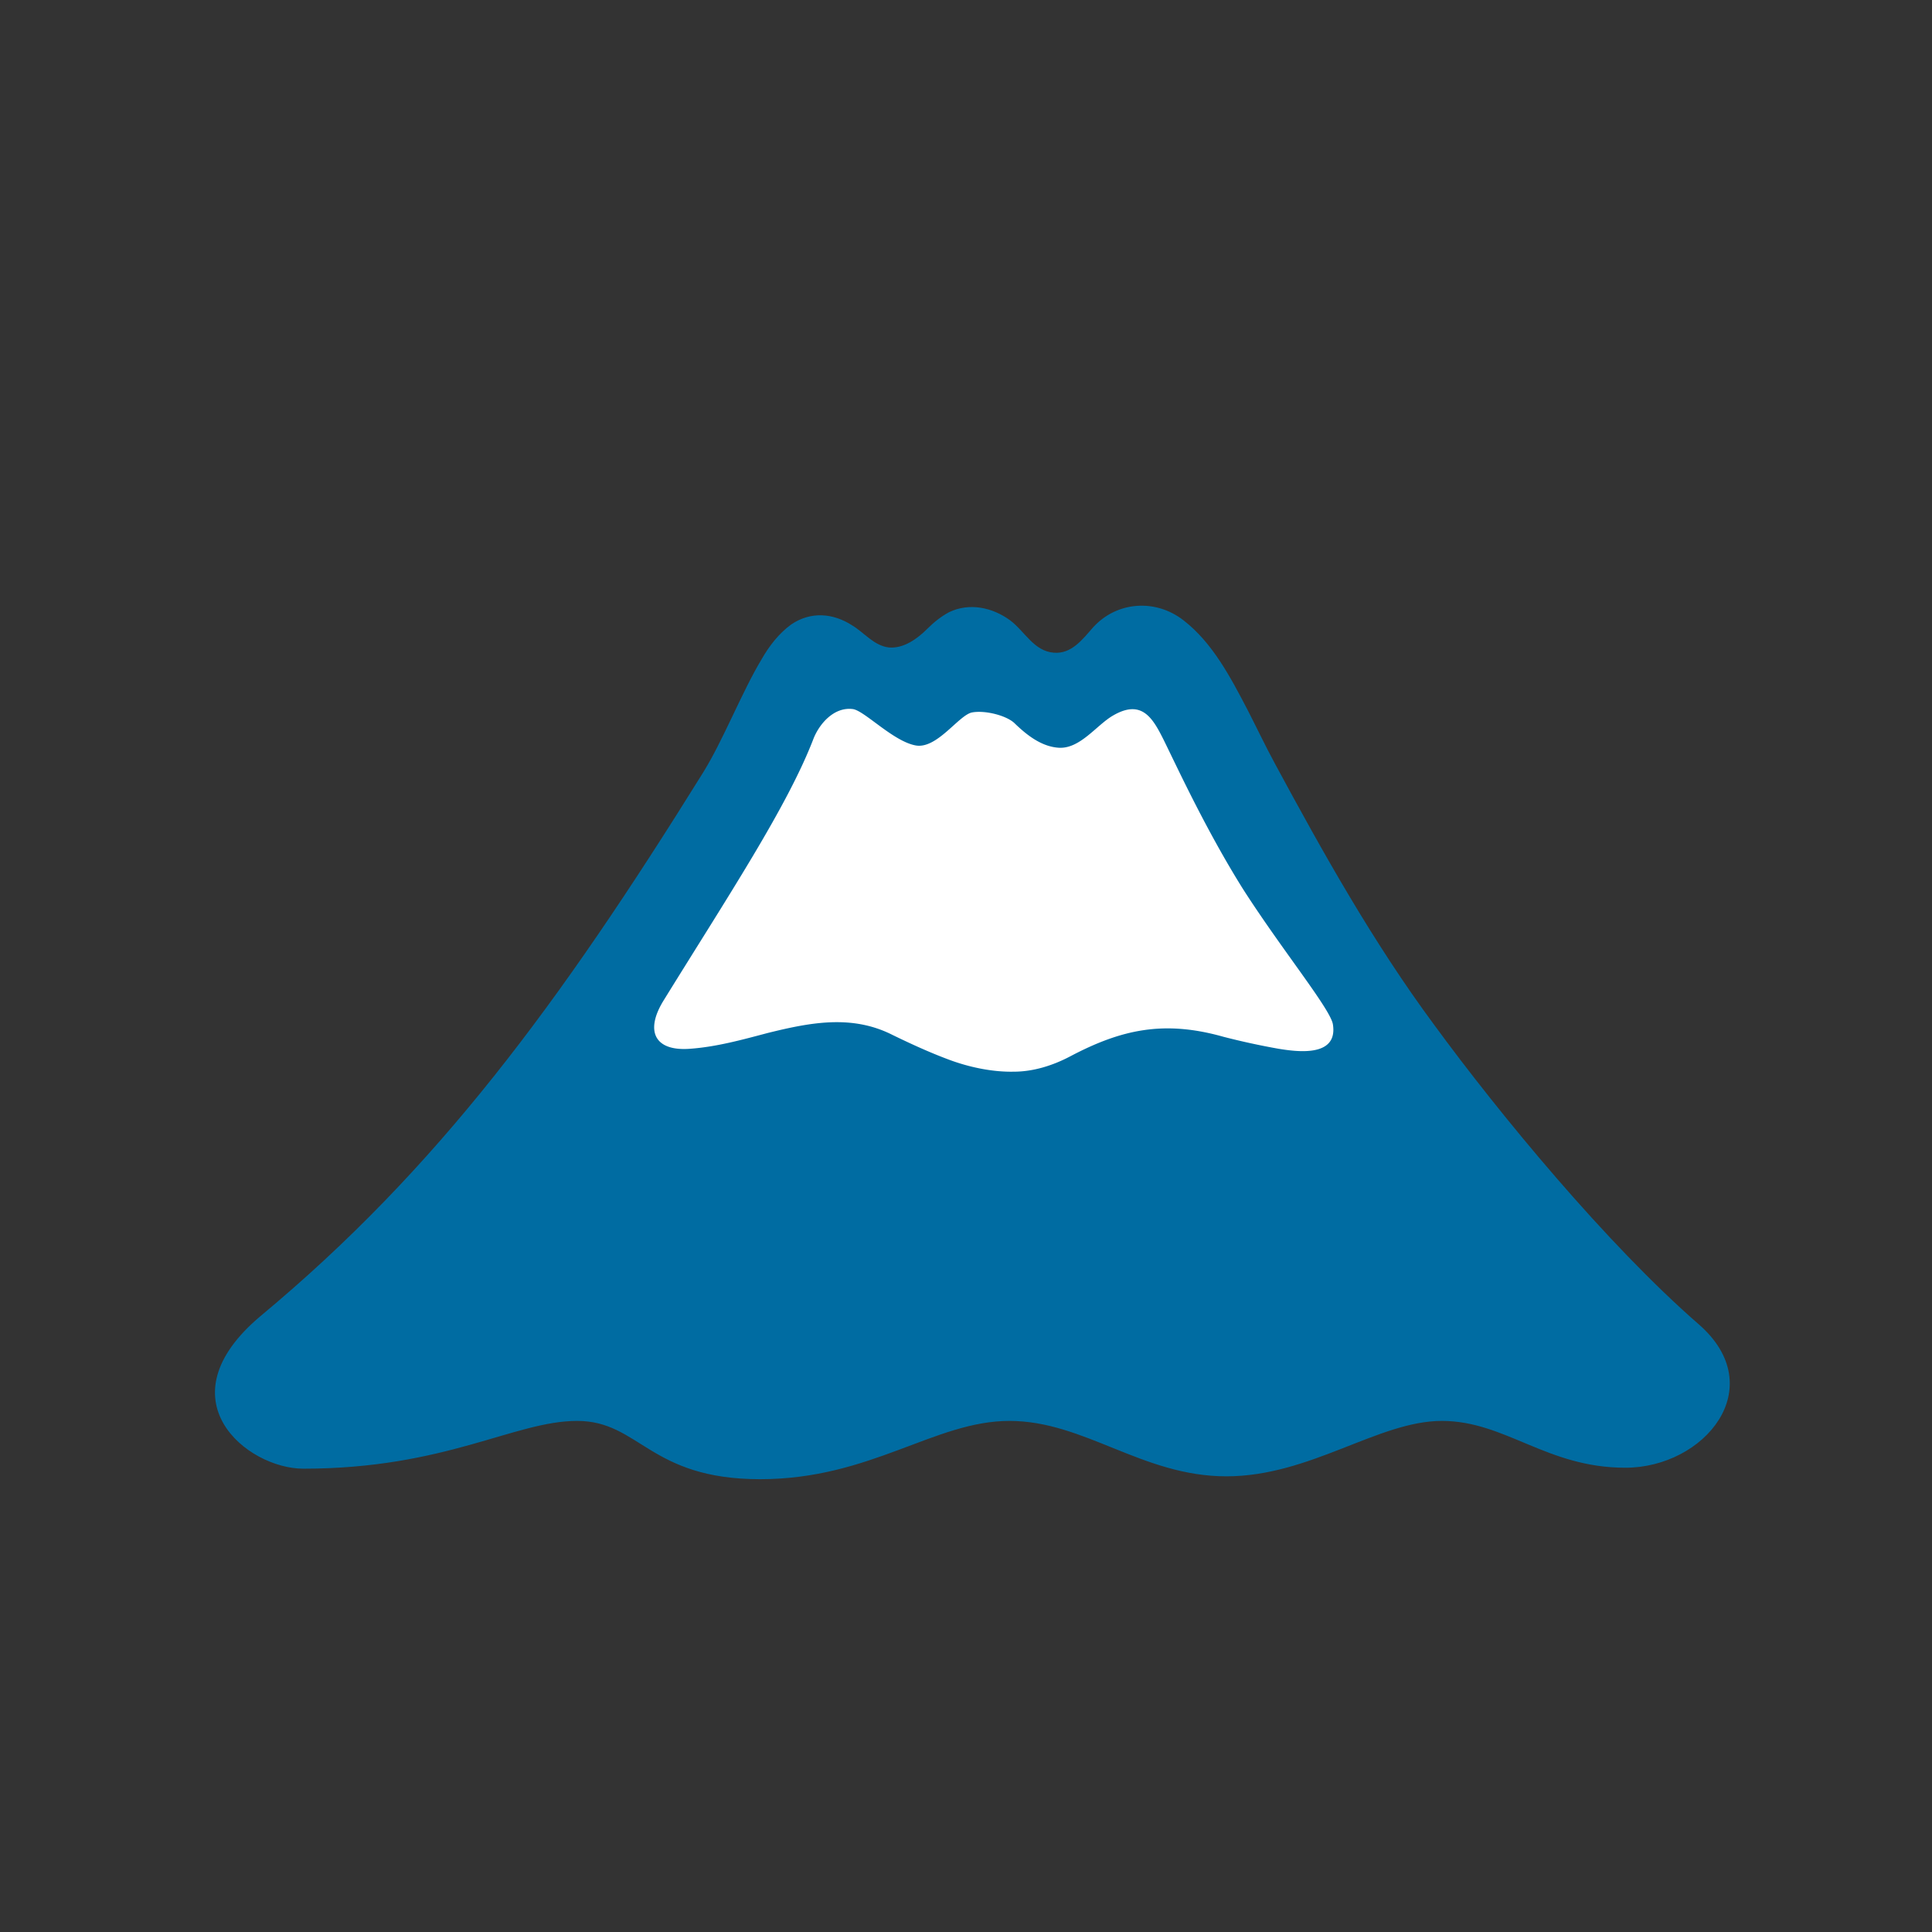 <svg id="bg_noc_mount-fuji" width="200" height="200" xmlns="http://www.w3.org/2000/svg" version="1.1" xmlns:xlink="http://www.w3.org/1999/xlink" xmlns:svgjs="http://svgjs.com/svgjs" class="bgs" preserveAspectRatio="xMidYMin slice"><rect width="100%" height="100%" fill="#333333" stroke="none"/><defs id="SvgjsDefs14333"/><rect id="rect_noc_mount-fuji" width="100%" height="100%" fill="none"/><svg id="th_noc_mount-fuji" preserveAspectRatio="xMidYMid meet" viewBox="-4.36 8.37 40.44 22.116" class="svg_thumb" data-uid="noc_mount-fuji" data-keyword="mount-fuji" data-coll="noc" data-complex="true" data-c="{&quot;006ca2&quot;:[&quot;noc_mount-fuji_l_1&quot;],&quot;ffffff&quot;:[&quot;noc_mount-fuji_l_2&quot;]}" data-colors="[&quot;#006ca2&quot;,&quot;#ffffff&quot;]" style="overflow: visible;"><path id="noc_mount-fuji_l_1" d="M31.2 26.93C29.28 25.26 27.02 22.52 25.66 20.66C24.38 18.93 23.34 17.07 22.32 15.18C22.12 14.81 21.94 14.43 21.75 14.06C21.4 13.39 21.02 12.66 20.41 12.19C19.83 11.74 19.02 11.79 18.52 12.34C18.3 12.59 18.07 12.9 17.7 12.87C17.28 12.84 17.09 12.42 16.78 12.19C16.41 11.92 15.93 11.82 15.51 12.02C15.34 12.11 15.19 12.23 15.05 12.37C14.84 12.58 14.55 12.79 14.24 12.76C13.93 12.72 13.73 12.45 13.48 12.3C13.08 12.04 12.61 12 12.2 12.28C11.94 12.47 11.74 12.73 11.58 13.01C11.17 13.69 10.77 14.72 10.35 15.39C7.34 20.23 4.79 23.68 1.1 26.75C-0.99 28.5 0.81 29.95 1.99 29.95C4.97 29.95 6.41 28.95 7.72 28.95S9.23 30.17 11.55 30.17S15.2 28.95 16.77 28.95C18.34 28.95 19.55 30.11 21.31 30.11S24.49 28.95 25.82 28.95S28.01 29.93 29.66 29.93C31.32 29.93 32.71 28.25 31.2 26.93Z " data-color-original="#006ca2" fill="#006ca2" class="cyans"/><path id="noc_mount-fuji_l_2" d="M22.4 21.16A15.38 15.38 0 0 1 21.25 20.91C20.01 20.56 19.12 20.75 18.04 21.32C17.68 21.51 17.27 21.64 16.86 21.64C16.4 21.65 15.9 21.54 15.48 21.38C15.08 21.23 14.69 21.05 14.32 20.87C13.47 20.44 12.6 20.61 11.71 20.83C11.18 20.97 10.64 21.12 10.09 21.16C9.33 21.22 9.14 20.78 9.53 20.15C10.87 17.98 12.11 16.11 12.66 14.69C12.78 14.37 13.09 14 13.49 14.05C13.73 14.08 14.33 14.72 14.8 14.81C15.25 14.9 15.71 14.17 15.99 14.12C16.27 14.07 16.73 14.19 16.89 14.36C17.13 14.59 17.44 14.84 17.81 14.86C18.25 14.88 18.59 14.39 18.93 14.19C19.54 13.83 19.77 14.24 20 14.7C20.3 15.31 20.89 16.59 21.66 17.82C22.48 19.1 23.49 20.33 23.54 20.65C23.65 21.35 22.77 21.22 22.4 21.16Z " data-color-original="#ffffff" fill="#ffffff" class="whites"/></svg></svg>